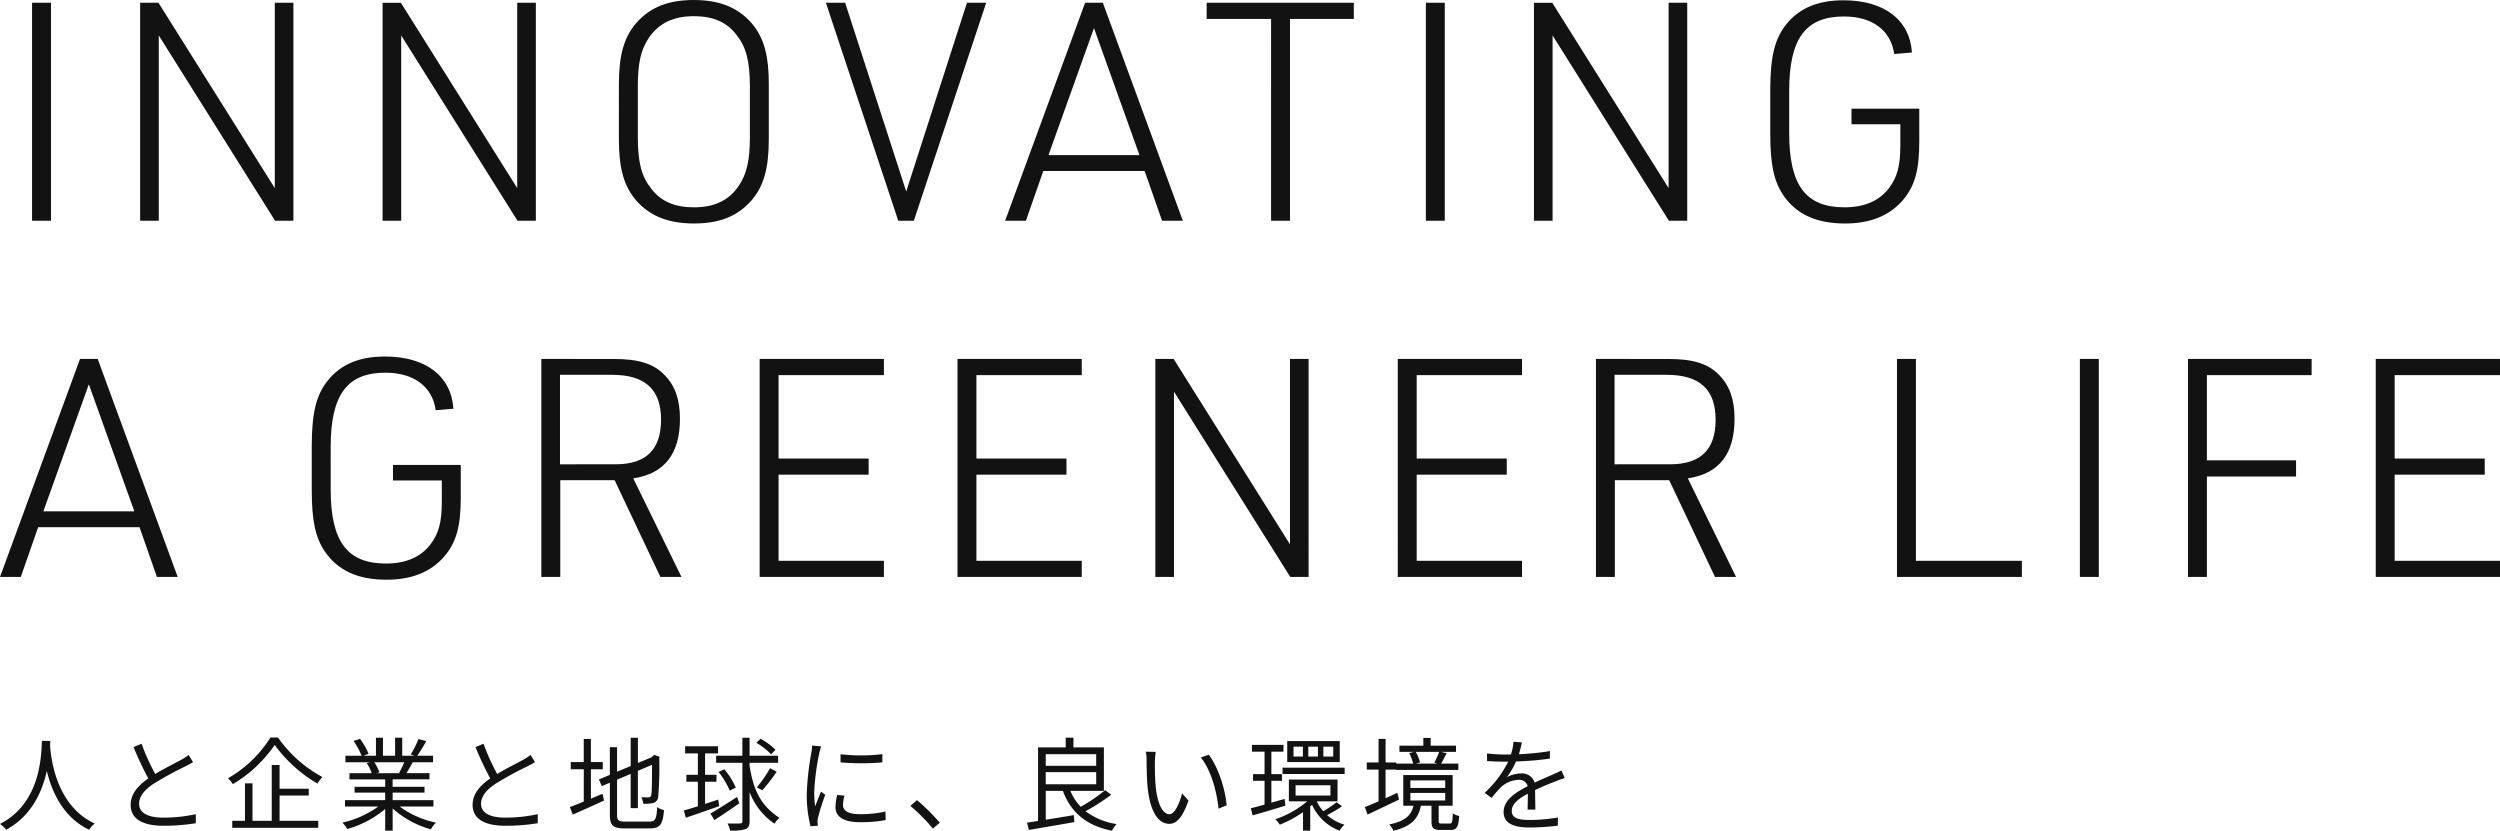 <svg xmlns="http://www.w3.org/2000/svg" width="589.537" height="195.904" viewBox="0 0 589.537 195.904"><g transform="translate(23010 22234.057)"><path d="M7.992,0h4.464V-51.408H7.992ZM33.48,0h4.392V-43.7L65.3,0h4.32V-51.408H65.232V-7.7L37.8-51.408H33.48ZM90.648,0H95.04V-43.7L122.472,0h4.32V-51.408H122.4V-7.7l-27.432-43.7h-4.32Zm55.728-19.3c0,6.552,1.008,10.44,3.456,13.752,3.24,4.176,7.776,6.192,14.256,6.192,5.976,0,10.152-1.656,13.464-5.328,2.952-3.384,4.176-7.56,4.176-14.616V-32.112c0-6.552-1.008-10.44-3.456-13.752-3.24-4.176-7.776-6.192-14.184-6.192-6.048,0-10.224,1.656-13.536,5.328-2.952,3.384-4.176,7.56-4.176,14.616Zm30.888-.5c0,5.616-.72,8.712-2.592,11.52-2.3,3.456-5.76,5.112-10.584,5.112-4.536,0-7.776-1.368-10.08-4.392-2.3-2.88-3.168-6.192-3.168-12.24V-31.608c0-5.616.72-8.712,2.592-11.52,2.376-3.456,5.76-5.112,10.656-5.112,4.464,0,7.7,1.368,10.008,4.392,2.3,2.88,3.168,6.192,3.168,12.24ZM212.256,0h3.672l17.064-51.408h-4.536l-14.328,44.5-14.4-44.5h-4.536Zm58.1-11.736L274.464,0h4.9L260.5-51.408H256.32L237.456,0h4.9l4.1-11.736Zm-1.224-3.744H247.68l10.728-29.952ZM300.168,0h4.464V-47.592H319.68v-3.816h-34.7v3.816h15.192Zm36.5,0h4.464V-51.408h-4.464ZM362.16,0h4.392V-43.7L393.984,0h4.32V-51.408h-4.392V-7.7l-27.432-43.7h-4.32Zm74.88-22.752h11.52v4.968c0,4.824-.72,7.488-2.664,10.08-2.3,3.024-5.832,4.536-10.512,4.536-9.144,0-13.032-5.184-13.032-17.5V-30.672c0-12.312,3.888-17.5,12.888-17.5,6.7,0,11.088,3.24,11.88,8.856l4.176-.36c-.5-7.7-6.552-12.312-16.128-12.312-5.976,0-10.368,1.8-13.464,5.616-2.736,3.384-3.816,7.632-3.816,15.552v10.3c0,7.272.864,11.232,3.1,14.544,3.1,4.464,7.776,6.624,14.544,6.624,5.9,0,10.368-1.8,13.536-5.4,2.88-3.312,3.96-7.128,3.96-13.9v-7.776H437.04ZM33.336,72.264,37.44,84h4.9L23.472,32.592H19.3L.432,84h4.9l4.1-11.736ZM32.112,68.52H10.656L21.384,38.568ZM93.1,61.248h11.52v4.968c0,4.824-.72,7.488-2.664,10.08-2.3,3.024-5.832,4.536-10.512,4.536-9.144,0-13.032-5.184-13.032-17.5V53.328c0-12.312,3.888-17.5,12.888-17.5,6.7,0,11.088,3.24,11.88,8.856l4.176-.36c-.5-7.7-6.552-12.312-16.128-12.312-5.976,0-10.368,1.8-13.464,5.616-2.736,3.384-3.816,7.632-3.816,15.552v10.3c0,7.272.864,11.232,3.1,14.544,3.1,4.464,7.776,6.624,14.544,6.624,5.9,0,10.368-1.8,13.536-5.4,2.88-3.312,3.96-7.128,3.96-13.9V57.576H93.1Zm39.456-.072h12.816L156.168,84h4.968L149.76,60.744q11.016-1.62,11.016-14.04c0-4.536-1.152-7.848-3.672-10.368-2.592-2.664-6.12-3.744-11.952-3.744H128.088V84h4.464Zm-.072-3.744v-21.1h12.312c7.776,0,11.52,3.456,11.52,10.584,0,7.056-3.528,10.512-10.728,10.512ZM179.568,84h29.3V80.184h-24.84V59.88h21.24V56.064h-21.24V36.408h24.84V32.592h-29.3Zm46.656,0h29.3V80.184h-24.84V59.88h21.24V56.064h-21.24V36.408h24.84V32.592h-29.3Zm46.656,0h4.392V40.3L304.7,84h4.32V32.592h-4.392V76.3L277.2,32.592h-4.32Zm57.168,0h29.3V80.184h-24.84V59.88h21.24V56.064h-21.24V36.408h24.84V32.592h-29.3ZM381.24,61.176h12.816L404.856,84h4.968L398.448,60.744q11.016-1.62,11.016-14.04c0-4.536-1.152-7.848-3.672-10.368-2.592-2.664-6.12-3.744-11.952-3.744H376.776V84h4.464Zm-.072-3.744v-21.1H393.48c7.776,0,11.52,3.456,11.52,10.584,0,7.056-3.528,10.512-10.728,10.512ZM447.768,84h29.448V80.184H452.232V32.592h-4.464ZM490.9,84h4.464V32.592H490.9Zm25.488,0h4.464V60.312h21.024V56.5H520.848V36.408h24.7V32.592h-29.16Zm44.28,0h29.3V80.184h-24.84V59.88h21.24V56.064h-21.24V36.408h24.84V32.592h-29.3Z" transform="translate(-23010.432 -22182)" fill="#121212"/><path d="M10.776-19.344C10.608-16.176,10.608-4.728.888.24a6.074,6.074,0,0,1,1.44,1.368c6.072-3.288,8.544-9.072,9.6-13.872C13.08-7.464,15.72-1.32,21.912,1.608A5.38,5.38,0,0,1,23.232.144C14.208-3.984,12.912-15.072,12.7-18.24c.024-.408.024-.792.048-1.1Zm23.5.672-1.9.792a80.435,80.435,0,0,0,3.48,7.392C33.288-8.688,31.7-6.744,31.7-4.272c0,3.6,3.264,4.944,7.776,4.944a47.246,47.246,0,0,0,7.584-.6V-2.064a35.71,35.71,0,0,1-7.68.816c-3.792,0-5.688-1.248-5.688-3.24,0-1.824,1.344-3.408,3.576-4.848a79.729,79.729,0,0,1,7.3-3.984c.7-.36,1.3-.672,1.848-1.008l-1.056-1.7a13.109,13.109,0,0,1-1.7,1.128c-1.32.72-3.912,1.992-6.168,3.36A51.683,51.683,0,0,1,34.272-18.672Zm30.384-1.464a28.375,28.375,0,0,1-10.008,9.6,5.991,5.991,0,0,1,1.128,1.392,31.309,31.309,0,0,0,9.888-9.24,33.005,33.005,0,0,0,10.08,9.1,10.418,10.418,0,0,1,1.176-1.536,30.027,30.027,0,0,1-10.464-9.312Zm2.16,13.68H73.7V-8.064H66.816v-5.592H64.968V-.5H60.432V-9.336H58.656V-.5h-3V1.152h20.28V-.5h-9.12Zm29.4-7.848a21.94,21.94,0,0,1-1.224,2.5l.24.072h-5.64l.768-.168a10.168,10.168,0,0,0-1.2-2.4ZM103.1-3.864V-5.376H93.48V-7.152h7.512V-8.52H93.48v-1.752h8.688v-1.464H96.72c.48-.72,1.008-1.656,1.488-2.568h4.8V-15.84h-3.72A33.561,33.561,0,0,0,101.4-19.3l-1.824-.48a27.228,27.228,0,0,1-1.824,3.648l.888.288h-2.9v-4.248h-1.68v4.248H91.2v-4.248H89.544v4.248H86.592l1.224-.456a16.543,16.543,0,0,0-2.04-3.528l-1.512.5a18.707,18.707,0,0,1,1.9,3.48H82.344V-14.3H88.2l-.84.168a10.077,10.077,0,0,1,1.176,2.4H83.3v1.464h8.424V-8.52H84.5v1.368h7.224v1.776h-9.48v1.512H90.1A23.131,23.131,0,0,1,81.624-.072,7.643,7.643,0,0,1,82.776,1.44a24.119,24.119,0,0,0,8.952-4.728V1.824H93.48V-3.408a22.657,22.657,0,0,0,9.024,4.92,6.417,6.417,0,0,1,1.2-1.584,21.958,21.958,0,0,1-8.568-3.792Zm11.808-14.808-1.9.792a80.434,80.434,0,0,0,3.48,7.392c-2.568,1.8-4.152,3.744-4.152,6.216,0,3.6,3.264,4.944,7.776,4.944a47.246,47.246,0,0,0,7.584-.6V-2.064a35.71,35.71,0,0,1-7.68.816c-3.792,0-5.688-1.248-5.688-3.24,0-1.824,1.344-3.408,3.576-4.848a79.73,79.73,0,0,1,7.3-3.984c.7-.36,1.3-.672,1.848-1.008L126-16.032a13.109,13.109,0,0,1-1.7,1.128c-1.32.72-3.912,1.992-6.168,3.36A51.683,51.683,0,0,1,114.912-18.672Zm25.32,6.024h2.808v-1.7h-2.808V-19.8h-1.68v5.448H135.48v1.7h3.072V-5.04c-1.248.528-2.4.984-3.288,1.3l.7,1.776c2.112-.936,4.824-2.136,7.368-3.312l-.36-1.584c-.936.36-1.848.768-2.736,1.152Zm8.04,12.336c-1.56,0-1.872-.312-1.872-1.584v-8.3l3.216-1.368V-3.48h1.7v-8.808l3.336-1.416c0,3.816-.048,6.48-.168,7.056-.12.528-.36.624-.72.624-.264,0-1.032,0-1.608-.024a5.183,5.183,0,0,1,.432,1.536,10.214,10.214,0,0,0,2.256-.168,1.625,1.625,0,0,0,1.272-1.584,85.229,85.229,0,0,0,.24-8.976l.1-.336-1.248-.48-.336.264-.384.336-3.168,1.32v-5.952h-1.7v6.672L146.4-12.072v-5.784h-1.7v6.528l-2.592,1.08.7,1.56,1.9-.792v7.56c0,2.568.816,3.216,3.528,3.216h5.88c2.52,0,3.072-1.056,3.36-4.32a4.554,4.554,0,0,1-1.608-.7c-.168,2.76-.408,3.408-1.8,3.408Zm35.5-16.944a15.809,15.809,0,0,0-3.552-2.592l-.96.96a16.383,16.383,0,0,1,3.48,2.712ZM170.256-5.5l-3.1,1.008V-9.72h2.688v-1.632H167.16v-5.04h3.048v-1.68h-7.752v1.68h3v5.04h-2.712V-9.72h2.712v5.784c-1.248.408-2.376.744-3.312,1.008l.48,1.7c2.184-.744,5.136-1.752,7.872-2.736Zm4.152-2.832a18.188,18.188,0,0,0-2.712-4.32l-1.368.624a18.773,18.773,0,0,1,2.64,4.416ZM174.7-6.12c-2.3,1.488-4.7,3-6.288,3.912l.936,1.536c1.728-1.1,3.912-2.568,5.88-3.96Zm2.952-8.064h6.72V-15.84h-6.72v-4.248h-1.7v4.248h-6.192v1.656h6.192V-.408c0,.408-.168.528-.552.528-.36.024-1.56.048-2.952,0a7.953,7.953,0,0,1,.624,1.68,10.711,10.711,0,0,0,3.648-.336c.672-.312.936-.816.936-1.9v-6.84a15.666,15.666,0,0,0,5.88,7.464,4.548,4.548,0,0,1,1.152-1.368c-4.272-2.88-6.072-6.24-7.032-12.24Zm3,6.48a40.7,40.7,0,0,0,3.384-4.368l-1.56-.84a29.429,29.429,0,0,1-3.1,4.512ZM199.1-16.2v1.92a56.413,56.413,0,0,0,9.864,0v-1.944A41.062,41.062,0,0,1,199.1-16.2Zm.936,9.768L198.312-6.6a12.9,12.9,0,0,0-.408,2.832c0,2.256,1.8,3.6,5.832,3.6a32.524,32.524,0,0,0,6-.5l-.048-2.016a26.476,26.476,0,0,1-5.952.624c-3.264,0-4.056-1.056-4.056-2.16A8.381,8.381,0,0,1,200.04-6.432Zm-5.52-11.616-2.136-.192a10.5,10.5,0,0,1-.168,1.7,67.508,67.508,0,0,0-1.08,9.624,30.218,30.218,0,0,0,.888,7.7l1.728-.12c-.024-.24-.048-.576-.072-.84a4.632,4.632,0,0,1,.12-1.08,48.983,48.983,0,0,1,1.7-5.376L194.5-7.392c-.408.984-.984,2.424-1.392,3.5a26.323,26.323,0,0,1-.216-3.36,55.73,55.73,0,0,1,1.2-9.192C194.184-16.872,194.4-17.64,194.52-18.048ZM220.872,1.344,222.5-.048a45.048,45.048,0,0,0-5.376-5.328l-1.56,1.368A39.985,39.985,0,0,1,220.872,1.344Zm26.616-13.32h11.9V-9.12h-11.9Zm11.9-4.224v2.736h-11.9V-16.2ZM261.5-7.728a37.757,37.757,0,0,1-5.76,3.912A11.772,11.772,0,0,1,253.3-7.56h7.9V-17.808h-7.176v-2.3h-1.824v2.3h-6.528V-.456c-.96.144-1.848.288-2.592.384l.432,1.728c2.832-.48,6.888-1.176,10.728-1.848l-.12-1.656c-2.232.384-4.56.768-6.624,1.1V-7.56h4.032c1.92,5.136,5.568,8.184,11.568,9.408a6.973,6.973,0,0,1,1.1-1.584,16.049,16.049,0,0,1-7.32-3.024,48.057,48.057,0,0,0,6.048-3.888Zm11.928-9.024L271.1-16.8a10.825,10.825,0,0,1,.168,2.136c0,1.392.048,4.32.264,6.408.648,6.216,2.832,8.472,5.112,8.472,1.608,0,3.072-1.392,4.512-5.472l-1.512-1.7c-.624,2.4-1.752,4.9-2.976,4.9-1.7,0-2.88-2.664-3.264-6.672-.168-1.992-.192-4.176-.168-5.688A18.277,18.277,0,0,1,273.432-16.752Zm12.5.672-1.872.648c2.3,2.808,3.744,7.728,4.176,12.072l1.92-.792C289.8-8.208,288.072-13.3,285.936-16.08Zm29.352.432H312.96v-2.328h2.328Zm-3.6,0h-2.28v-2.328h2.28Zm-3.552,0h-2.208v-2.328h2.208Zm8.688-3.648H304.44v4.944h12.384ZM303.816-5.664l-3.12.888v-5.16h2.5V-11.5h-2.5v-5.3h2.856v-1.608h-7.44V-16.8h2.976v5.3h-2.712v1.56h2.712V-4.32c-1.2.336-2.328.648-3.24.864l.432,1.68c2.184-.624,5.04-1.464,7.728-2.3Zm2.592-3.216h8.208v2.424h-8.208Zm9.672,4.008a28.6,28.6,0,0,1-3.144,2.112A9.782,9.782,0,0,1,311.4-5.088h4.9v-5.136H304.824v5.136h4.32a23.183,23.183,0,0,1-7.512,4.224A7.623,7.623,0,0,1,302.688.408a26.589,26.589,0,0,0,5.472-2.952V1.824h1.7V-3.888c.144-.12.288-.264.432-.384a11.615,11.615,0,0,0,6.48,6.1A6.94,6.94,0,0,1,317.928.408a10.554,10.554,0,0,1-4.1-2.256,25.641,25.641,0,0,0,3.528-2.088Zm-12.744-8.16v1.488h14.64v-1.488Zm36.936-3.72a27.766,27.766,0,0,1-1.152,2.568l.744.192h-5.088l.984-.264a9.678,9.678,0,0,0-1.032-2.5ZM330.408-7.1c-.936.432-1.872.864-2.784,1.272v-6.744H330.1v.072h14.688v-1.488h-4.056c.408-.672.84-1.584,1.3-2.448l-1.32-.312h3.528v-1.464h-5.976V-20.04h-1.728v1.824h-5.64v1.464h3.432l-1.128.288a12.062,12.062,0,0,1,.936,2.472h-3.984v-.264h-2.52v-5.568h-1.656v5.568h-2.784v1.68h2.784v7.488c-1.224.528-2.328,1.008-3.24,1.344l.648,1.776L330.792-5.5Zm3.072.024h8.208V-5.3H333.48Zm0-2.952h8.208v1.776H333.48ZM340.824.144c-.576,0-.672-.1-.672-.624V-4.056h3.288V-11.28H331.8v7.224h2.4c-.528,2.232-1.824,3.624-5.712,4.416A5.808,5.808,0,0,1,329.5,1.848c4.32-1.056,5.856-2.952,6.456-5.9h2.5v3.6c0,1.656.408,2.112,2.16,2.112h2.328c1.416,0,1.872-.624,2.04-3.288a4.683,4.683,0,0,1-1.512-.624c-.048,2.112-.168,2.4-.72,2.4ZM359.76-18.984l-1.968-.168a12.3,12.3,0,0,1-.6,3c-.528.024-1.08.024-1.584.024a35.127,35.127,0,0,1-4.056-.264v1.8c1.32.1,2.9.144,3.936.144h1.056A25.318,25.318,0,0,1,351-7.1l1.632,1.2a31.7,31.7,0,0,1,2.184-2.5,6.318,6.318,0,0,1,4.128-1.752,2,2,0,0,1,2.184,1.488c-2.808,1.464-5.664,3.24-5.664,6.072,0,2.928,2.76,3.672,6.192,3.672a56.38,56.38,0,0,0,6.576-.432l.048-1.92a42.737,42.737,0,0,1-6.552.576c-2.472,0-4.344-.288-4.344-2.16,0-1.584,1.56-2.856,3.792-4.032,0,1.272-.024,2.832-.072,3.744h1.848c-.024-1.176-.048-3.216-.072-4.608,1.824-.864,3.528-1.56,4.872-2.064a20.9,20.9,0,0,1,2.136-.768l-.792-1.8c-.672.36-1.248.624-1.968.936-1.248.576-2.712,1.152-4.344,1.944a3.1,3.1,0,0,0-3.216-2.16,6.872,6.872,0,0,0-3.336.888,19.055,19.055,0,0,0,2.16-3.72,69.42,69.42,0,0,0,7.968-.672l.024-1.776a59.025,59.025,0,0,1-7.32.744A24.5,24.5,0,0,0,359.76-18.984Z" transform="translate(-23010.889 -22040)" fill="#121212"/></g></svg>
